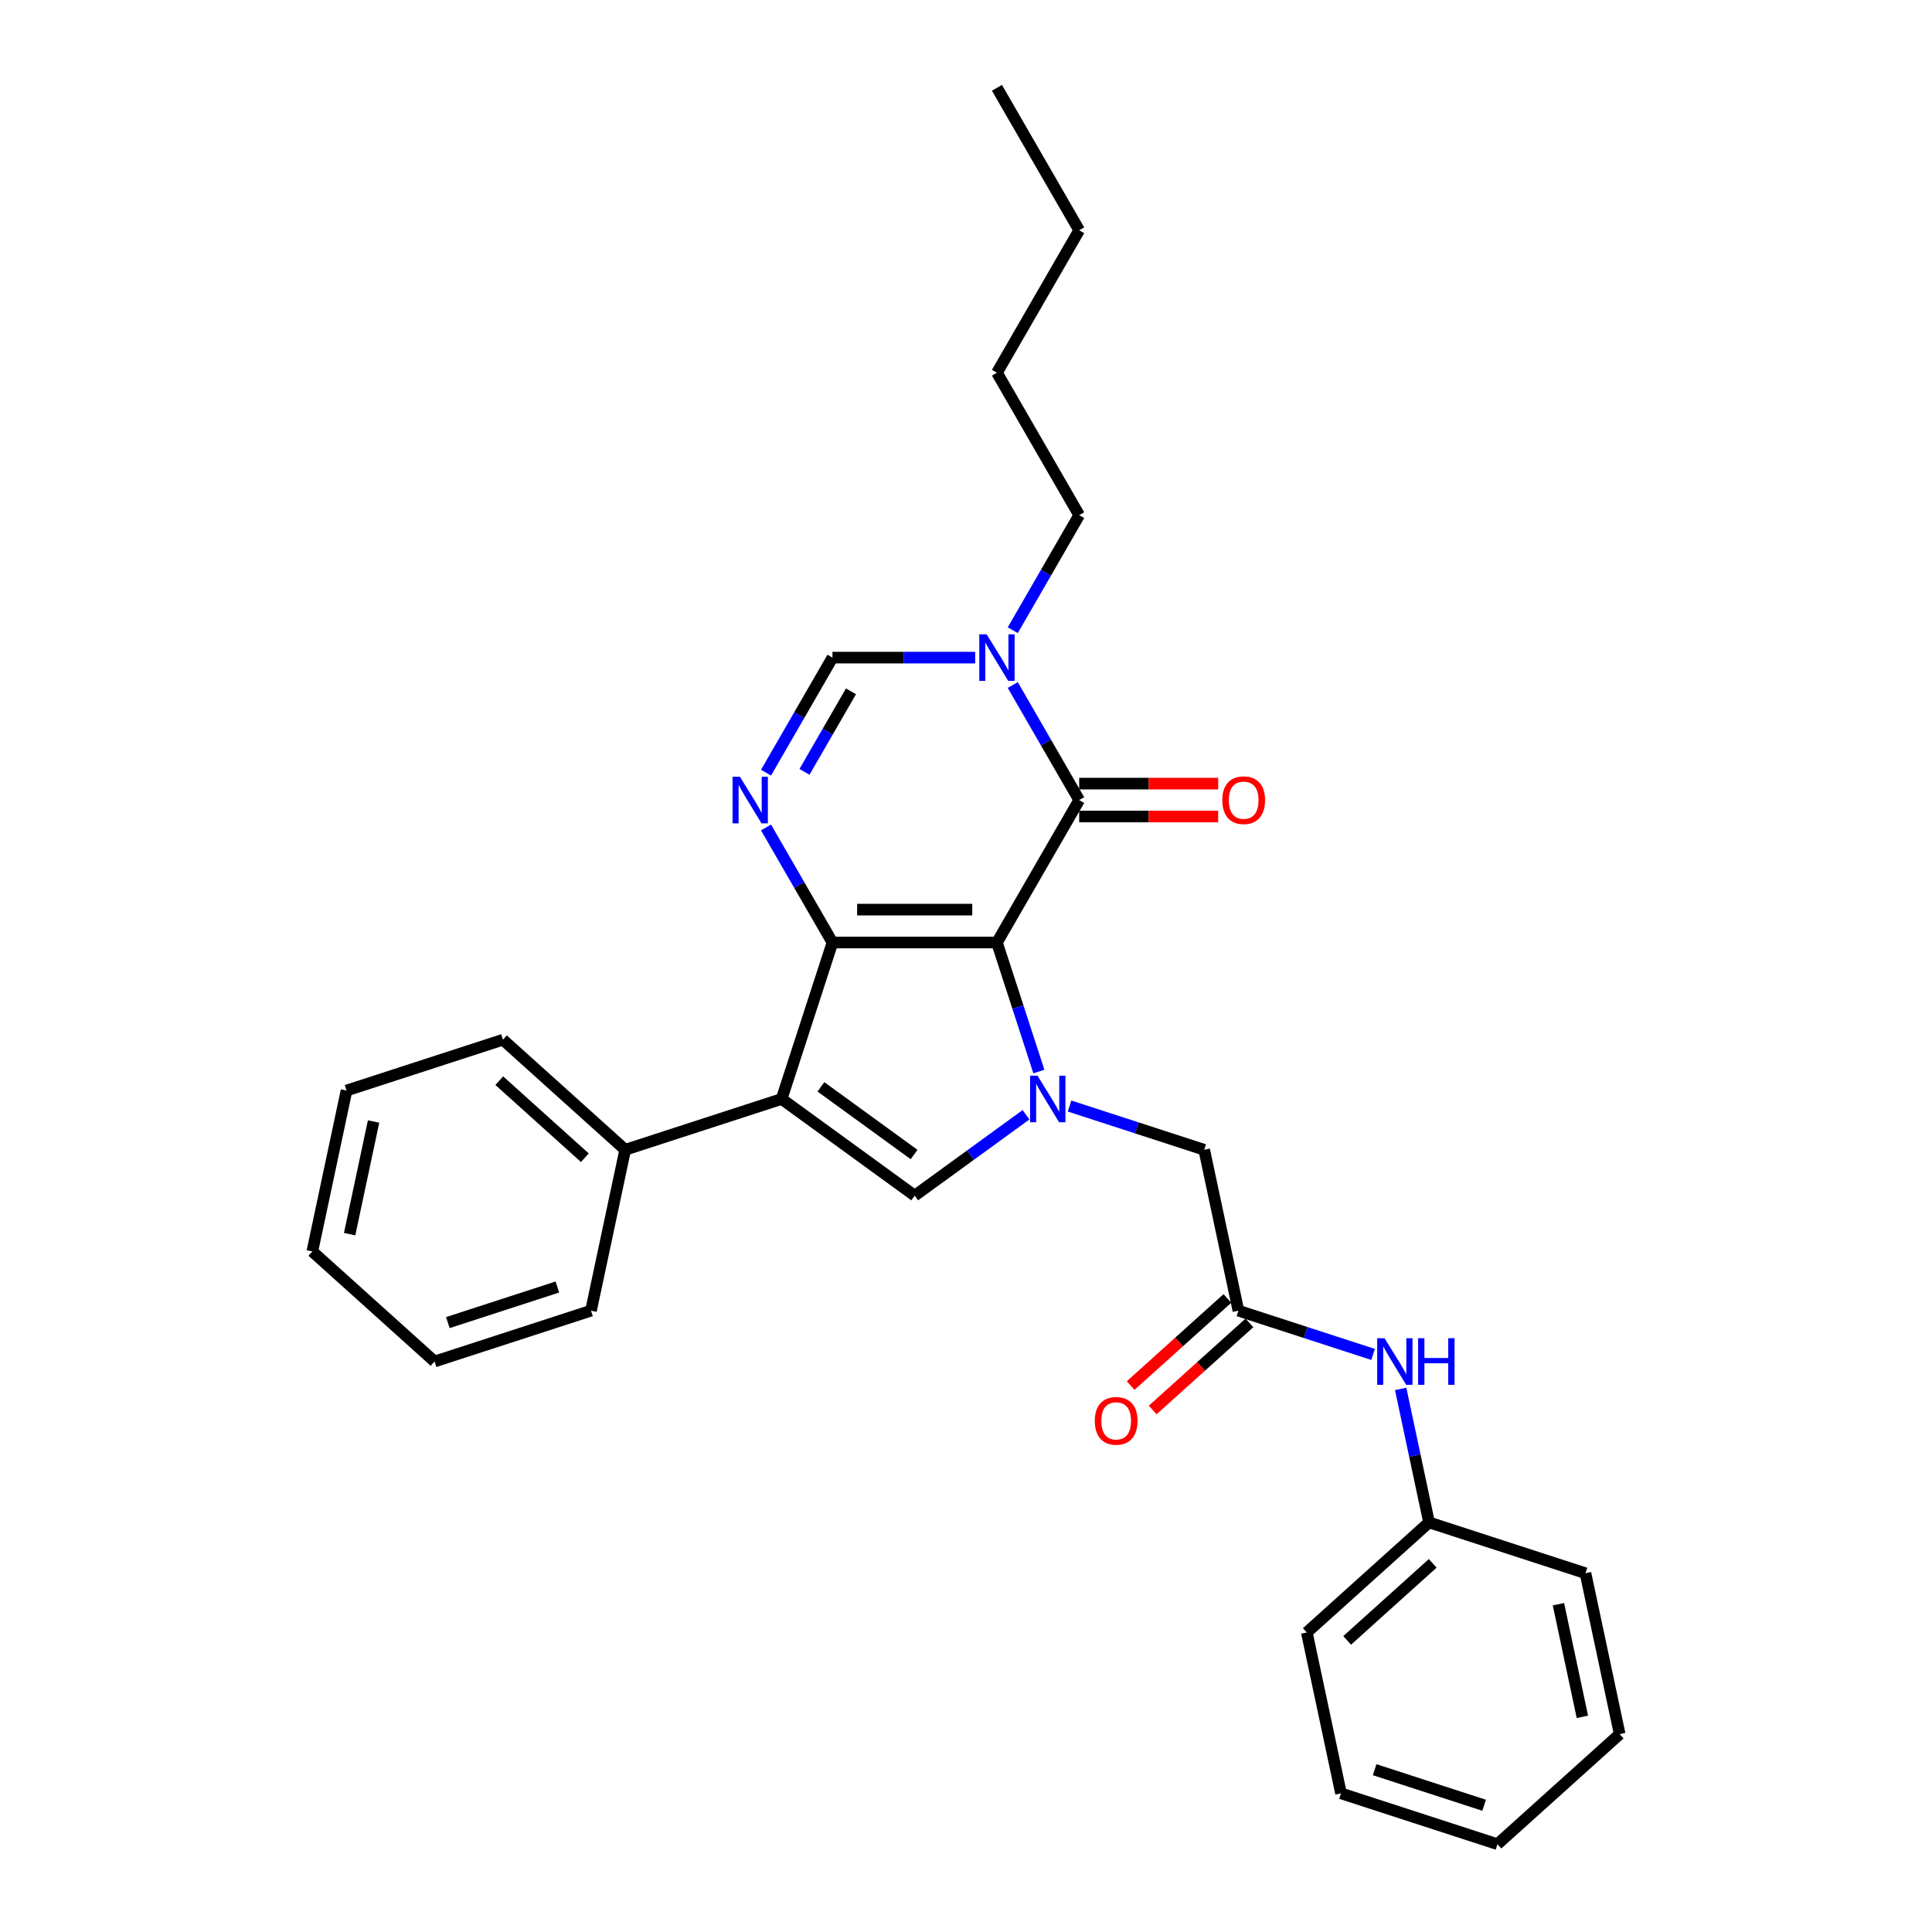 <?xml version='1.0' encoding='iso-8859-1'?>
<svg version='1.1' baseProfile='full'
              xmlns='http://www.w3.org/2000/svg'
                      xmlns:rdkit='http://www.rdkit.org/xml'
                      xmlns:xlink='http://www.w3.org/1999/xlink'
                  xml:space='preserve'
width='1000px' height='1000px' viewBox='0 0 1000 1000'>
<!-- END OF HEADER -->
<rect style='opacity:1.0;fill:#FFFFFF;stroke:none' width='1000' height='1000' x='0' y='0'> </rect>
<path class='bond-0' d='M 516.017,487.845 L 430.879,487.845' style='fill:none;fill-rule:evenodd;stroke:#000000;stroke-width:6px;stroke-linecap:butt;stroke-linejoin:miter;stroke-opacity:1' />
<path class='bond-0' d='M 503.247,470.818 L 443.65,470.818' style='fill:none;fill-rule:evenodd;stroke:#000000;stroke-width:6px;stroke-linecap:butt;stroke-linejoin:miter;stroke-opacity:1' />
<path class='bond-1' d='M 516.017,487.845 L 526.867,521.239' style='fill:none;fill-rule:evenodd;stroke:#000000;stroke-width:6px;stroke-linecap:butt;stroke-linejoin:miter;stroke-opacity:1' />
<path class='bond-1' d='M 526.867,521.239 L 537.718,554.632' style='fill:none;fill-rule:evenodd;stroke:#0000FF;stroke-width:6px;stroke-linecap:butt;stroke-linejoin:miter;stroke-opacity:1' />
<path class='bond-3' d='M 516.017,487.845 L 558.586,414.114' style='fill:none;fill-rule:evenodd;stroke:#000000;stroke-width:6px;stroke-linecap:butt;stroke-linejoin:miter;stroke-opacity:1' />
<path class='bond-2' d='M 430.879,487.845 L 404.57,568.817' style='fill:none;fill-rule:evenodd;stroke:#000000;stroke-width:6px;stroke-linecap:butt;stroke-linejoin:miter;stroke-opacity:1' />
<path class='bond-4' d='M 430.879,487.845 L 413.689,458.071' style='fill:none;fill-rule:evenodd;stroke:#000000;stroke-width:6px;stroke-linecap:butt;stroke-linejoin:miter;stroke-opacity:1' />
<path class='bond-4' d='M 413.689,458.071 L 396.499,428.298' style='fill:none;fill-rule:evenodd;stroke:#0000FF;stroke-width:6px;stroke-linecap:butt;stroke-linejoin:miter;stroke-opacity:1' />
<path class='bond-5' d='M 531.054,577.006 L 502.251,597.933' style='fill:none;fill-rule:evenodd;stroke:#0000FF;stroke-width:6px;stroke-linecap:butt;stroke-linejoin:miter;stroke-opacity:1' />
<path class='bond-5' d='M 502.251,597.933 L 473.448,618.859' style='fill:none;fill-rule:evenodd;stroke:#000000;stroke-width:6px;stroke-linecap:butt;stroke-linejoin:miter;stroke-opacity:1' />
<path class='bond-9' d='M 553.599,572.479 L 588.448,583.802' style='fill:none;fill-rule:evenodd;stroke:#0000FF;stroke-width:6px;stroke-linecap:butt;stroke-linejoin:miter;stroke-opacity:1' />
<path class='bond-9' d='M 588.448,583.802 L 623.298,595.126' style='fill:none;fill-rule:evenodd;stroke:#000000;stroke-width:6px;stroke-linecap:butt;stroke-linejoin:miter;stroke-opacity:1' />
<path class='bond-10' d='M 404.57,568.817 L 323.599,595.126' style='fill:none;fill-rule:evenodd;stroke:#000000;stroke-width:6px;stroke-linecap:butt;stroke-linejoin:miter;stroke-opacity:1' />
<path class='bond-29' d='M 404.57,568.817 L 473.448,618.859' style='fill:none;fill-rule:evenodd;stroke:#000000;stroke-width:6px;stroke-linecap:butt;stroke-linejoin:miter;stroke-opacity:1' />
<path class='bond-29' d='M 424.91,562.547 L 473.125,597.577' style='fill:none;fill-rule:evenodd;stroke:#000000;stroke-width:6px;stroke-linecap:butt;stroke-linejoin:miter;stroke-opacity:1' />
<path class='bond-6' d='M 558.586,414.114 L 541.396,384.34' style='fill:none;fill-rule:evenodd;stroke:#000000;stroke-width:6px;stroke-linecap:butt;stroke-linejoin:miter;stroke-opacity:1' />
<path class='bond-6' d='M 541.396,384.34 L 524.206,354.566' style='fill:none;fill-rule:evenodd;stroke:#0000FF;stroke-width:6px;stroke-linecap:butt;stroke-linejoin:miter;stroke-opacity:1' />
<path class='bond-12' d='M 558.586,422.627 L 594.557,422.627' style='fill:none;fill-rule:evenodd;stroke:#000000;stroke-width:6px;stroke-linecap:butt;stroke-linejoin:miter;stroke-opacity:1' />
<path class='bond-12' d='M 594.557,422.627 L 630.528,422.627' style='fill:none;fill-rule:evenodd;stroke:#FF0000;stroke-width:6px;stroke-linecap:butt;stroke-linejoin:miter;stroke-opacity:1' />
<path class='bond-12' d='M 558.586,405.6 L 594.557,405.6' style='fill:none;fill-rule:evenodd;stroke:#000000;stroke-width:6px;stroke-linecap:butt;stroke-linejoin:miter;stroke-opacity:1' />
<path class='bond-12' d='M 594.557,405.6 L 630.528,405.6' style='fill:none;fill-rule:evenodd;stroke:#FF0000;stroke-width:6px;stroke-linecap:butt;stroke-linejoin:miter;stroke-opacity:1' />
<path class='bond-30' d='M 396.499,399.93 L 413.689,370.156' style='fill:none;fill-rule:evenodd;stroke:#0000FF;stroke-width:6px;stroke-linecap:butt;stroke-linejoin:miter;stroke-opacity:1' />
<path class='bond-30' d='M 413.689,370.156 L 430.879,340.382' style='fill:none;fill-rule:evenodd;stroke:#000000;stroke-width:6px;stroke-linecap:butt;stroke-linejoin:miter;stroke-opacity:1' />
<path class='bond-30' d='M 416.403,399.511 L 428.436,378.669' style='fill:none;fill-rule:evenodd;stroke:#0000FF;stroke-width:6px;stroke-linecap:butt;stroke-linejoin:miter;stroke-opacity:1' />
<path class='bond-30' d='M 428.436,378.669 L 440.468,357.828' style='fill:none;fill-rule:evenodd;stroke:#000000;stroke-width:6px;stroke-linecap:butt;stroke-linejoin:miter;stroke-opacity:1' />
<path class='bond-7' d='M 504.745,340.382 L 467.812,340.382' style='fill:none;fill-rule:evenodd;stroke:#0000FF;stroke-width:6px;stroke-linecap:butt;stroke-linejoin:miter;stroke-opacity:1' />
<path class='bond-7' d='M 467.812,340.382 L 430.879,340.382' style='fill:none;fill-rule:evenodd;stroke:#000000;stroke-width:6px;stroke-linecap:butt;stroke-linejoin:miter;stroke-opacity:1' />
<path class='bond-15' d='M 524.206,326.198 L 541.396,296.424' style='fill:none;fill-rule:evenodd;stroke:#0000FF;stroke-width:6px;stroke-linecap:butt;stroke-linejoin:miter;stroke-opacity:1' />
<path class='bond-15' d='M 541.396,296.424 L 558.586,266.65' style='fill:none;fill-rule:evenodd;stroke:#000000;stroke-width:6px;stroke-linecap:butt;stroke-linejoin:miter;stroke-opacity:1' />
<path class='bond-8' d='M 640.999,678.403 L 623.298,595.126' style='fill:none;fill-rule:evenodd;stroke:#000000;stroke-width:6px;stroke-linecap:butt;stroke-linejoin:miter;stroke-opacity:1' />
<path class='bond-11' d='M 640.999,678.403 L 675.848,689.727' style='fill:none;fill-rule:evenodd;stroke:#000000;stroke-width:6px;stroke-linecap:butt;stroke-linejoin:miter;stroke-opacity:1' />
<path class='bond-11' d='M 675.848,689.727 L 710.698,701.05' style='fill:none;fill-rule:evenodd;stroke:#0000FF;stroke-width:6px;stroke-linecap:butt;stroke-linejoin:miter;stroke-opacity:1' />
<path class='bond-13' d='M 635.302,672.076 L 610.265,694.62' style='fill:none;fill-rule:evenodd;stroke:#000000;stroke-width:6px;stroke-linecap:butt;stroke-linejoin:miter;stroke-opacity:1' />
<path class='bond-13' d='M 610.265,694.62 L 585.228,717.163' style='fill:none;fill-rule:evenodd;stroke:#FF0000;stroke-width:6px;stroke-linecap:butt;stroke-linejoin:miter;stroke-opacity:1' />
<path class='bond-13' d='M 646.696,684.73 L 621.659,707.274' style='fill:none;fill-rule:evenodd;stroke:#000000;stroke-width:6px;stroke-linecap:butt;stroke-linejoin:miter;stroke-opacity:1' />
<path class='bond-13' d='M 621.659,707.274 L 596.622,729.817' style='fill:none;fill-rule:evenodd;stroke:#FF0000;stroke-width:6px;stroke-linecap:butt;stroke-linejoin:miter;stroke-opacity:1' />
<path class='bond-16' d='M 323.599,595.126 L 260.329,538.157' style='fill:none;fill-rule:evenodd;stroke:#000000;stroke-width:6px;stroke-linecap:butt;stroke-linejoin:miter;stroke-opacity:1' />
<path class='bond-16' d='M 302.715,599.234 L 258.426,559.356' style='fill:none;fill-rule:evenodd;stroke:#000000;stroke-width:6px;stroke-linecap:butt;stroke-linejoin:miter;stroke-opacity:1' />
<path class='bond-17' d='M 323.599,595.126 L 305.898,678.403' style='fill:none;fill-rule:evenodd;stroke:#000000;stroke-width:6px;stroke-linecap:butt;stroke-linejoin:miter;stroke-opacity:1' />
<path class='bond-14' d='M 724.985,718.896 L 732.328,753.443' style='fill:none;fill-rule:evenodd;stroke:#0000FF;stroke-width:6px;stroke-linecap:butt;stroke-linejoin:miter;stroke-opacity:1' />
<path class='bond-14' d='M 732.328,753.443 L 739.671,787.99' style='fill:none;fill-rule:evenodd;stroke:#000000;stroke-width:6px;stroke-linecap:butt;stroke-linejoin:miter;stroke-opacity:1' />
<path class='bond-18' d='M 739.671,787.99 L 676.401,844.959' style='fill:none;fill-rule:evenodd;stroke:#000000;stroke-width:6px;stroke-linecap:butt;stroke-linejoin:miter;stroke-opacity:1' />
<path class='bond-18' d='M 741.574,809.189 L 697.285,849.067' style='fill:none;fill-rule:evenodd;stroke:#000000;stroke-width:6px;stroke-linecap:butt;stroke-linejoin:miter;stroke-opacity:1' />
<path class='bond-19' d='M 739.671,787.99 L 820.642,814.299' style='fill:none;fill-rule:evenodd;stroke:#000000;stroke-width:6px;stroke-linecap:butt;stroke-linejoin:miter;stroke-opacity:1' />
<path class='bond-20' d='M 558.586,266.65 L 516.017,192.918' style='fill:none;fill-rule:evenodd;stroke:#000000;stroke-width:6px;stroke-linecap:butt;stroke-linejoin:miter;stroke-opacity:1' />
<path class='bond-24' d='M 260.329,538.157 L 179.358,564.466' style='fill:none;fill-rule:evenodd;stroke:#000000;stroke-width:6px;stroke-linecap:butt;stroke-linejoin:miter;stroke-opacity:1' />
<path class='bond-23' d='M 305.898,678.403 L 224.926,704.712' style='fill:none;fill-rule:evenodd;stroke:#000000;stroke-width:6px;stroke-linecap:butt;stroke-linejoin:miter;stroke-opacity:1' />
<path class='bond-23' d='M 288.49,666.155 L 231.81,684.572' style='fill:none;fill-rule:evenodd;stroke:#000000;stroke-width:6px;stroke-linecap:butt;stroke-linejoin:miter;stroke-opacity:1' />
<path class='bond-26' d='M 676.401,844.959 L 694.102,928.236' style='fill:none;fill-rule:evenodd;stroke:#000000;stroke-width:6px;stroke-linecap:butt;stroke-linejoin:miter;stroke-opacity:1' />
<path class='bond-25' d='M 820.642,814.299 L 838.344,897.577' style='fill:none;fill-rule:evenodd;stroke:#000000;stroke-width:6px;stroke-linecap:butt;stroke-linejoin:miter;stroke-opacity:1' />
<path class='bond-25' d='M 806.642,830.331 L 819.033,888.626' style='fill:none;fill-rule:evenodd;stroke:#000000;stroke-width:6px;stroke-linecap:butt;stroke-linejoin:miter;stroke-opacity:1' />
<path class='bond-21' d='M 516.017,192.918 L 558.586,119.186' style='fill:none;fill-rule:evenodd;stroke:#000000;stroke-width:6px;stroke-linecap:butt;stroke-linejoin:miter;stroke-opacity:1' />
<path class='bond-22' d='M 558.586,119.186 L 516.017,45.455' style='fill:none;fill-rule:evenodd;stroke:#000000;stroke-width:6px;stroke-linecap:butt;stroke-linejoin:miter;stroke-opacity:1' />
<path class='bond-27' d='M 224.926,704.712 L 161.656,647.744' style='fill:none;fill-rule:evenodd;stroke:#000000;stroke-width:6px;stroke-linecap:butt;stroke-linejoin:miter;stroke-opacity:1' />
<path class='bond-31' d='M 179.358,564.466 L 161.656,647.744' style='fill:none;fill-rule:evenodd;stroke:#000000;stroke-width:6px;stroke-linecap:butt;stroke-linejoin:miter;stroke-opacity:1' />
<path class='bond-31' d='M 193.358,580.498 L 180.967,638.792' style='fill:none;fill-rule:evenodd;stroke:#000000;stroke-width:6px;stroke-linecap:butt;stroke-linejoin:miter;stroke-opacity:1' />
<path class='bond-28' d='M 838.344,897.577 L 775.074,954.545' style='fill:none;fill-rule:evenodd;stroke:#000000;stroke-width:6px;stroke-linecap:butt;stroke-linejoin:miter;stroke-opacity:1' />
<path class='bond-32' d='M 694.102,928.236 L 775.074,954.545' style='fill:none;fill-rule:evenodd;stroke:#000000;stroke-width:6px;stroke-linecap:butt;stroke-linejoin:miter;stroke-opacity:1' />
<path class='bond-32' d='M 711.51,915.988 L 768.19,934.405' style='fill:none;fill-rule:evenodd;stroke:#000000;stroke-width:6px;stroke-linecap:butt;stroke-linejoin:miter;stroke-opacity:1' />
<path  class='atom-2' d='M 536.997 556.761
L 544.898 569.532
Q 545.681 570.792, 546.941 573.073
Q 548.201 575.355, 548.269 575.491
L 548.269 556.761
L 551.47 556.761
L 551.47 580.872
L 548.167 580.872
L 539.687 566.909
Q 538.699 565.275, 537.644 563.402
Q 536.622 561.529, 536.316 560.95
L 536.316 580.872
L 533.183 580.872
L 533.183 556.761
L 536.997 556.761
' fill='#0000FF'/>
<path  class='atom-5' d='M 382.98 402.058
L 390.881 414.829
Q 391.664 416.089, 392.925 418.37
Q 394.185 420.652, 394.253 420.788
L 394.253 402.058
L 397.454 402.058
L 397.454 426.169
L 394.151 426.169
L 385.671 412.206
Q 384.683 410.572, 383.627 408.699
Q 382.606 406.826, 382.299 406.247
L 382.299 426.169
L 379.166 426.169
L 379.166 402.058
L 382.98 402.058
' fill='#0000FF'/>
<path  class='atom-7' d='M 510.688 328.326
L 518.588 341.097
Q 519.372 342.357, 520.632 344.639
Q 521.892 346.92, 521.96 347.057
L 521.96 328.326
L 525.161 328.326
L 525.161 352.437
L 521.858 352.437
L 513.378 338.475
Q 512.39 336.84, 511.335 334.967
Q 510.313 333.094, 510.006 332.515
L 510.006 352.437
L 506.873 352.437
L 506.873 328.326
L 510.688 328.326
' fill='#0000FF'/>
<path  class='atom-12' d='M 716.64 692.657
L 724.541 705.428
Q 725.324 706.688, 726.584 708.969
Q 727.845 711.251, 727.913 711.387
L 727.913 692.657
L 731.114 692.657
L 731.114 716.768
L 727.81 716.768
L 719.331 702.805
Q 718.343 701.171, 717.287 699.298
Q 716.266 697.425, 715.959 696.846
L 715.959 716.768
L 712.826 716.768
L 712.826 692.657
L 716.64 692.657
' fill='#0000FF'/>
<path  class='atom-12' d='M 734.009 692.657
L 737.278 692.657
L 737.278 702.908
L 749.606 702.908
L 749.606 692.657
L 752.875 692.657
L 752.875 716.768
L 749.606 716.768
L 749.606 705.632
L 737.278 705.632
L 737.278 716.768
L 734.009 716.768
L 734.009 692.657
' fill='#0000FF'/>
<path  class='atom-13' d='M 632.657 414.182
Q 632.657 408.392, 635.517 405.157
Q 638.378 401.922, 643.724 401.922
Q 649.071 401.922, 651.932 405.157
Q 654.792 408.392, 654.792 414.182
Q 654.792 420.039, 651.898 423.377
Q 649.003 426.68, 643.724 426.68
Q 638.412 426.68, 635.517 423.377
Q 632.657 420.073, 632.657 414.182
M 643.724 423.955
Q 647.402 423.955, 649.378 421.504
Q 651.387 419.017, 651.387 414.182
Q 651.387 409.448, 649.378 407.064
Q 647.402 404.646, 643.724 404.646
Q 640.046 404.646, 638.037 407.03
Q 636.062 409.414, 636.062 414.182
Q 636.062 419.052, 638.037 421.504
Q 640.046 423.955, 643.724 423.955
' fill='#FF0000'/>
<path  class='atom-14' d='M 566.661 735.44
Q 566.661 729.651, 569.521 726.415
Q 572.382 723.18, 577.729 723.18
Q 583.075 723.18, 585.936 726.415
Q 588.797 729.651, 588.797 735.44
Q 588.797 741.297, 585.902 744.635
Q 583.007 747.938, 577.729 747.938
Q 572.416 747.938, 569.521 744.635
Q 566.661 741.332, 566.661 735.44
M 577.729 745.214
Q 581.407 745.214, 583.382 742.762
Q 585.391 740.276, 585.391 735.44
Q 585.391 730.706, 583.382 728.322
Q 581.407 725.904, 577.729 725.904
Q 574.051 725.904, 572.042 728.288
Q 570.066 730.672, 570.066 735.44
Q 570.066 740.31, 572.042 742.762
Q 574.051 745.214, 577.729 745.214
' fill='#FF0000'/>
</svg>
